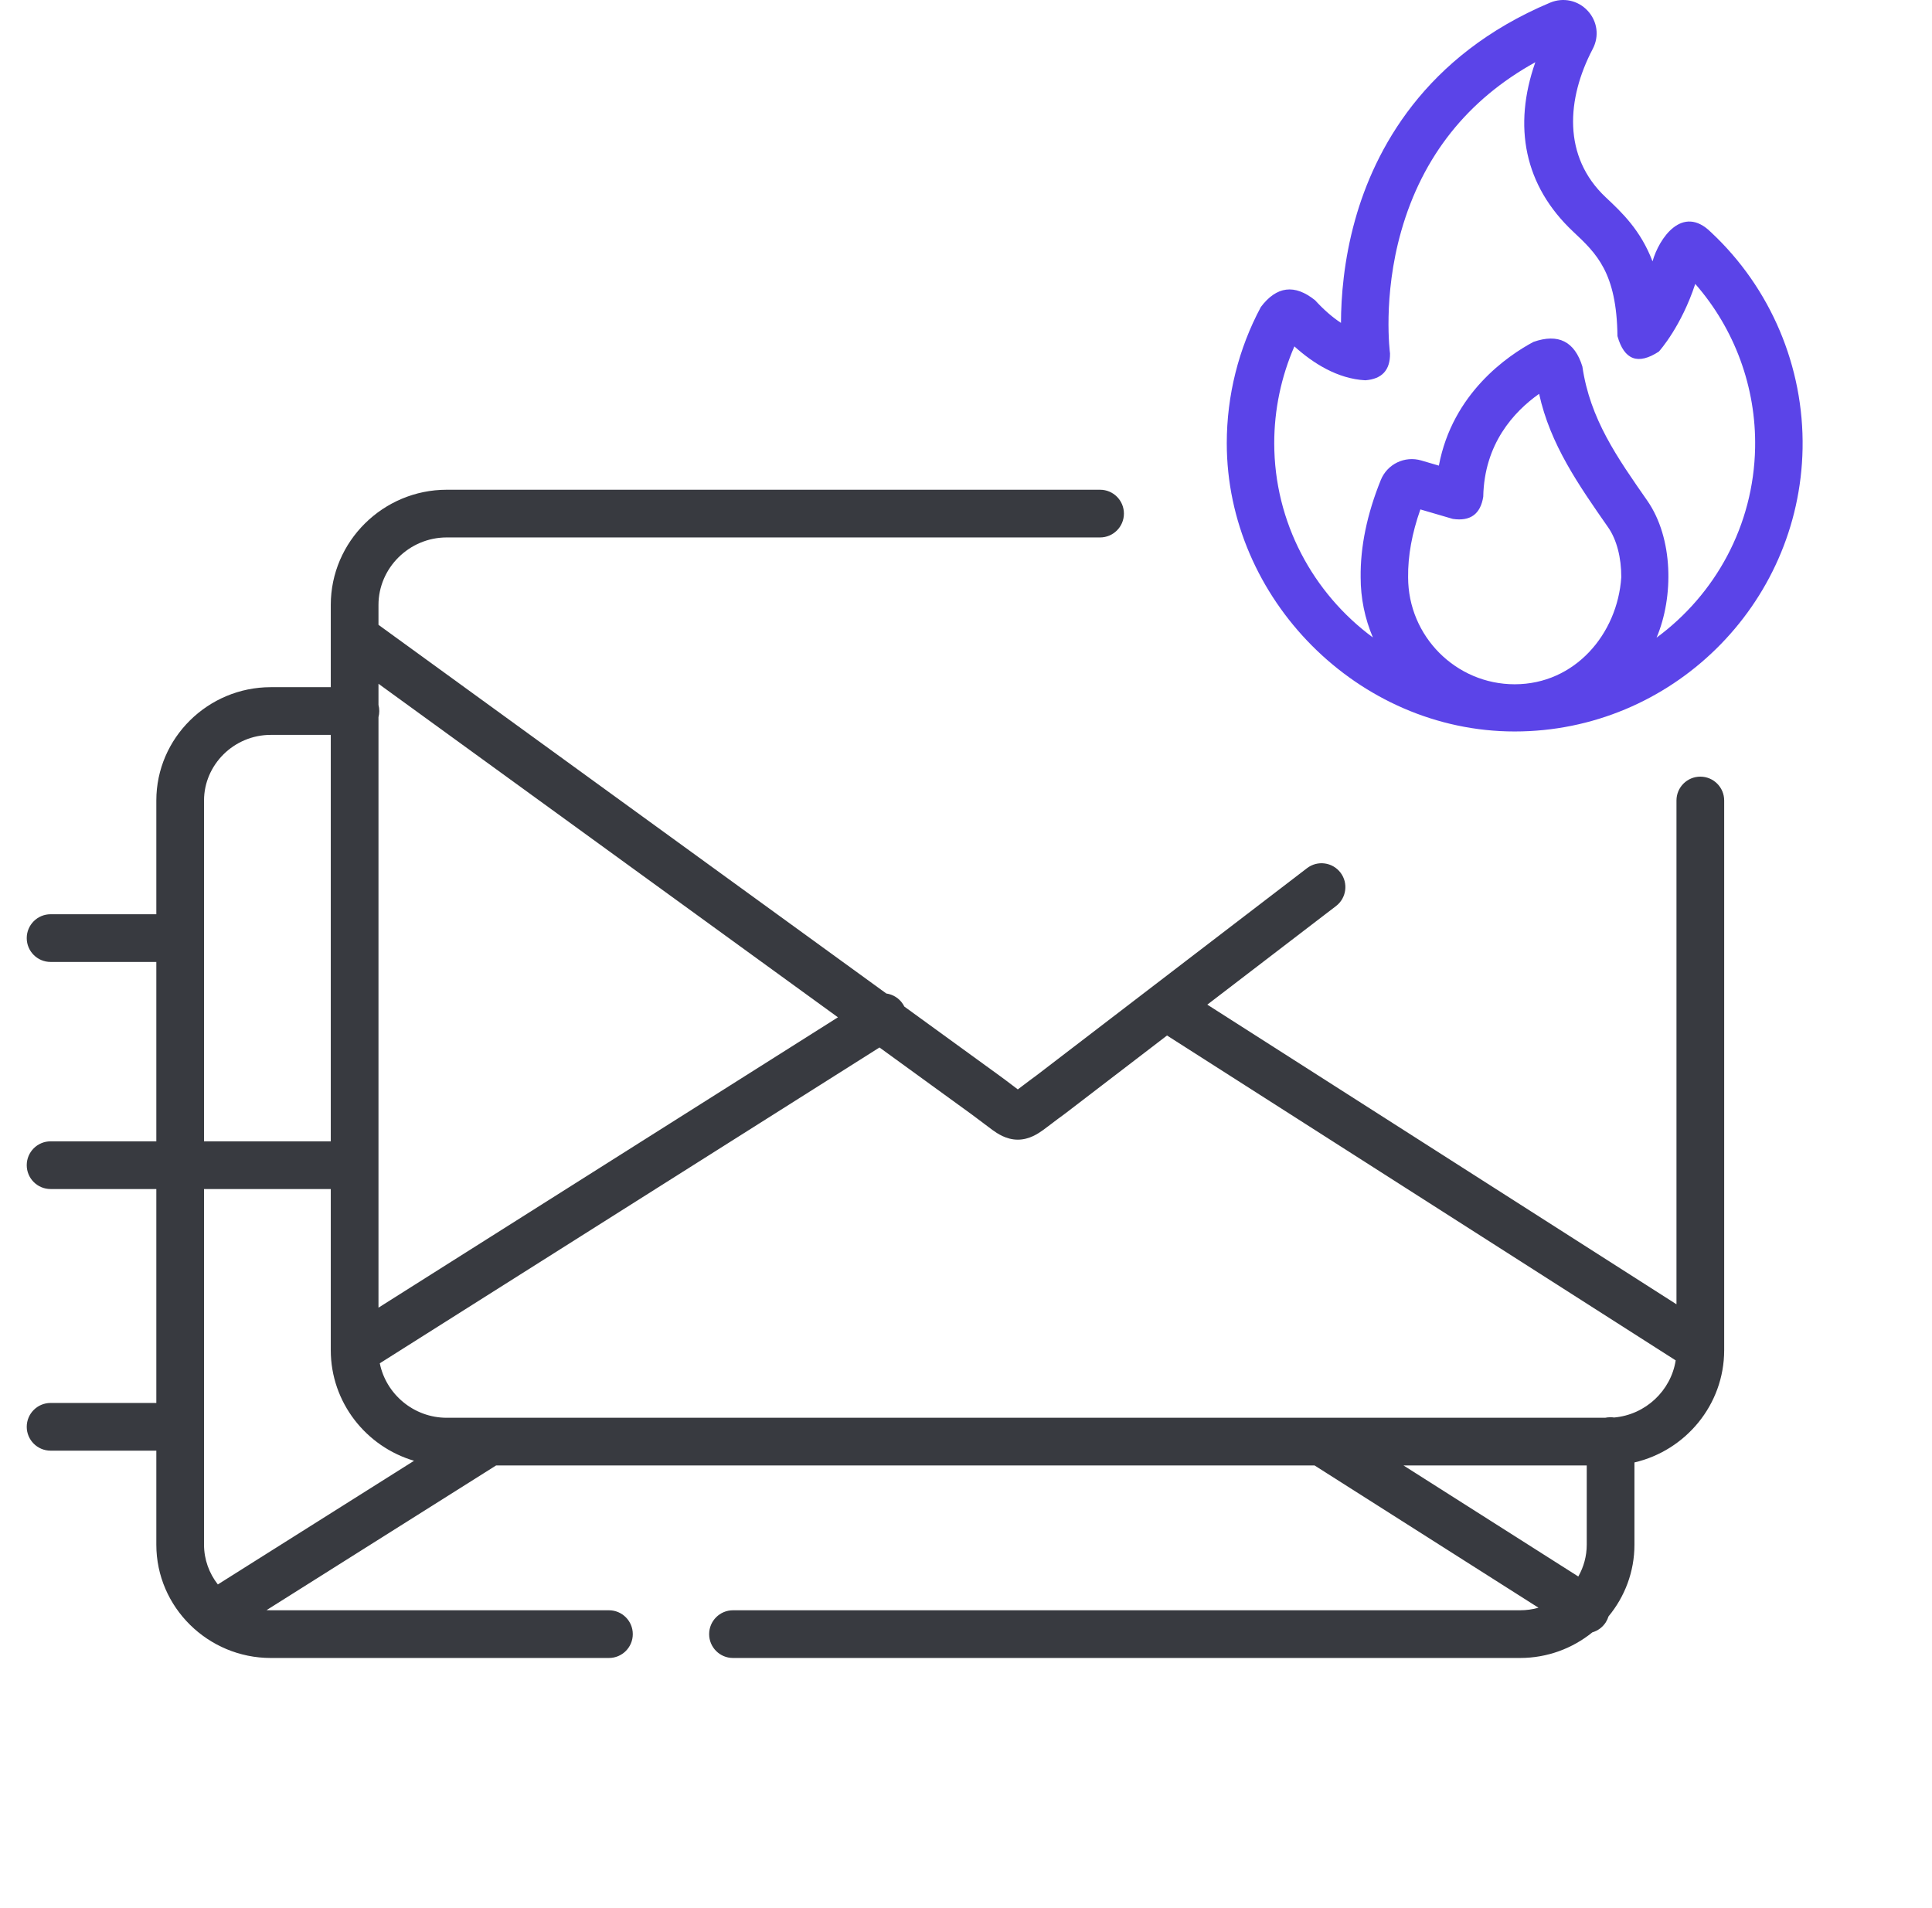 <svg width="81" height="80" viewBox="0 0 81 80" fill="none" xmlns="http://www.w3.org/2000/svg">
<path fill-rule="evenodd" clip-rule="evenodd" d="M18.729 22.533C17.152 22.533 15.868 23.818 15.868 25.363V26.197L37.158 41.653C37.438 41.693 37.7 41.851 37.863 42.109C37.882 42.139 37.9 42.17 37.915 42.202L41.905 45.099C42.116 45.252 42.291 45.385 42.436 45.496L42.482 45.53C42.556 45.587 42.618 45.635 42.672 45.675C42.727 45.635 42.79 45.587 42.865 45.529L42.91 45.495C43.053 45.386 43.226 45.255 43.432 45.106L54.798 36.399C55.236 36.063 55.864 36.146 56.2 36.585C56.535 37.023 56.452 37.651 56.014 37.987L50.617 42.121L70.287 54.684V33.562C70.287 33.01 70.734 32.562 71.287 32.562C71.839 32.562 72.287 33.01 72.287 33.562V56.495C72.287 56.505 72.287 56.516 72.287 56.526V56.607C72.287 58.897 70.671 60.816 68.525 61.315V64.763C68.525 65.904 68.116 66.95 67.438 67.769C67.412 67.854 67.374 67.936 67.325 68.015C67.189 68.228 66.986 68.373 66.761 68.438C65.932 69.11 64.874 69.513 63.729 69.513H30.731C30.179 69.513 29.731 69.066 29.731 68.513C29.731 67.961 30.179 67.513 30.731 67.513H63.729C63.997 67.513 64.256 67.476 64.502 67.406L55.115 61.442H20.798L11.174 67.508C11.233 67.511 11.292 67.513 11.351 67.513H25.53C26.082 67.513 26.53 67.961 26.53 68.513C26.53 69.066 26.082 69.513 25.53 69.513H11.351C8.725 69.513 6.554 67.389 6.554 64.763V60.821H2.121C1.569 60.821 1.121 60.373 1.121 59.821C1.121 59.269 1.569 58.821 2.121 58.821H6.554V49.852H2.121C1.569 49.852 1.121 49.404 1.121 48.852C1.121 48.3 1.569 47.852 2.121 47.852H6.554V40.331H2.121C1.569 40.331 1.121 39.884 1.121 39.331C1.121 38.779 1.569 38.331 2.121 38.331H6.554V33.562C6.554 30.935 8.725 28.811 11.351 28.811H13.868V26.718C13.867 26.71 13.867 26.702 13.868 26.694V25.363C13.868 22.698 16.062 20.533 18.729 20.533H46.121C46.673 20.533 47.121 20.98 47.121 21.533C47.121 22.085 46.673 22.533 46.121 22.533H18.729ZM15.868 28.668V29.554C15.889 29.636 15.901 29.722 15.901 29.811C15.901 29.9 15.889 29.986 15.868 30.069V54.826L35.131 42.652L15.868 28.668ZM36.873 43.917L15.923 57.158C16.184 58.45 17.344 59.442 18.729 59.442H20.492C20.503 59.441 20.514 59.441 20.525 59.442H55.391C55.401 59.441 55.412 59.441 55.423 59.442H67.296C67.363 59.428 67.433 59.42 67.504 59.42H67.525C67.575 59.42 67.624 59.424 67.672 59.431C68.991 59.316 70.055 58.307 70.254 57.036L48.928 43.415L44.638 46.702C44.633 46.706 44.627 46.709 44.622 46.713C44.62 46.715 44.618 46.717 44.616 46.718C44.424 46.856 44.264 46.978 44.122 47.086C44.106 47.098 44.091 47.11 44.075 47.122C43.955 47.213 43.837 47.303 43.733 47.378C43.538 47.517 43.163 47.782 42.672 47.782C42.18 47.782 41.805 47.516 41.611 47.377C41.506 47.302 41.389 47.212 41.269 47.121C41.254 47.109 41.238 47.097 41.222 47.085C41.081 46.977 40.921 46.856 40.73 46.717L36.873 43.917ZM66.525 61.442H58.844L66.171 66.097C66.397 65.7 66.525 65.244 66.525 64.763V61.442ZM17.359 61.245C15.35 60.654 13.868 58.8 13.868 56.607V49.852H8.554V64.763C8.554 65.385 8.77 65.965 9.133 66.43L17.359 61.245ZM8.554 47.852H13.868V30.811H11.351C9.806 30.811 8.554 32.064 8.554 33.562V47.852Z" fill="#383A40"/>
<path d="M66.565 0.452C66.158 0.013 65.538 -0.12 64.985 0.113C59.711 2.334 57.629 6.294 56.811 9.226C56.338 10.92 56.224 12.46 56.221 13.537C55.866 13.305 55.497 12.985 55.136 12.589C54.28 11.901 53.522 11.995 52.862 12.871C51.927 14.614 51.433 16.588 51.433 18.58C51.433 25.101 56.931 30.668 63.505 30.668C70.057 30.667 75.453 25.384 75.574 18.806C75.636 15.38 74.238 12.075 71.737 9.739C70.532 8.541 69.551 10.004 69.283 10.958C68.781 9.644 68 8.91 67.323 8.274C65.504 6.565 65.679 4.141 66.777 2.049C67.056 1.518 66.972 0.892 66.565 0.452ZM67.973 24.201C67.814 26.58 66.031 28.689 63.504 28.689C61.041 28.689 59.037 26.678 59.036 24.206V24.192C59.025 23.307 59.198 22.356 59.55 21.358L60.91 21.756C61.644 21.865 62.07 21.555 62.186 20.826C62.228 18.61 63.467 17.263 64.528 16.512C64.994 18.64 66.191 20.343 67.426 22.116C67.778 22.621 67.977 23.381 67.973 24.201ZM65.956 9.712C66.935 10.631 67.78 11.426 67.813 14.092C68.095 15.095 68.674 15.311 69.549 14.74C69.594 14.69 70.491 13.679 71.074 11.904C72.725 13.788 73.631 16.239 73.584 18.77C73.524 22.042 71.905 24.931 69.452 26.735C70.174 25.034 70.161 22.569 69.062 20.989C67.8 19.178 66.662 17.567 66.342 15.367C66.017 14.313 65.332 13.969 64.288 14.336C63.221 14.908 60.898 16.479 60.325 19.522L59.588 19.306C58.892 19.102 58.161 19.456 57.89 20.127C57.314 21.549 57.03 22.924 57.046 24.207C57.045 25.072 57.22 25.929 57.558 26.726C55.055 24.878 53.423 21.904 53.423 18.58C53.423 17.184 53.711 15.804 54.268 14.523C55.046 15.226 56.075 15.883 57.24 15.944C57.941 15.892 58.287 15.517 58.277 14.818C58.274 14.795 57.961 12.444 58.748 9.685C59.64 6.554 61.528 4.18 64.369 2.609C63.426 5.294 63.9 7.78 65.956 9.712Z" fill="#5B44E8"/>
</svg>
